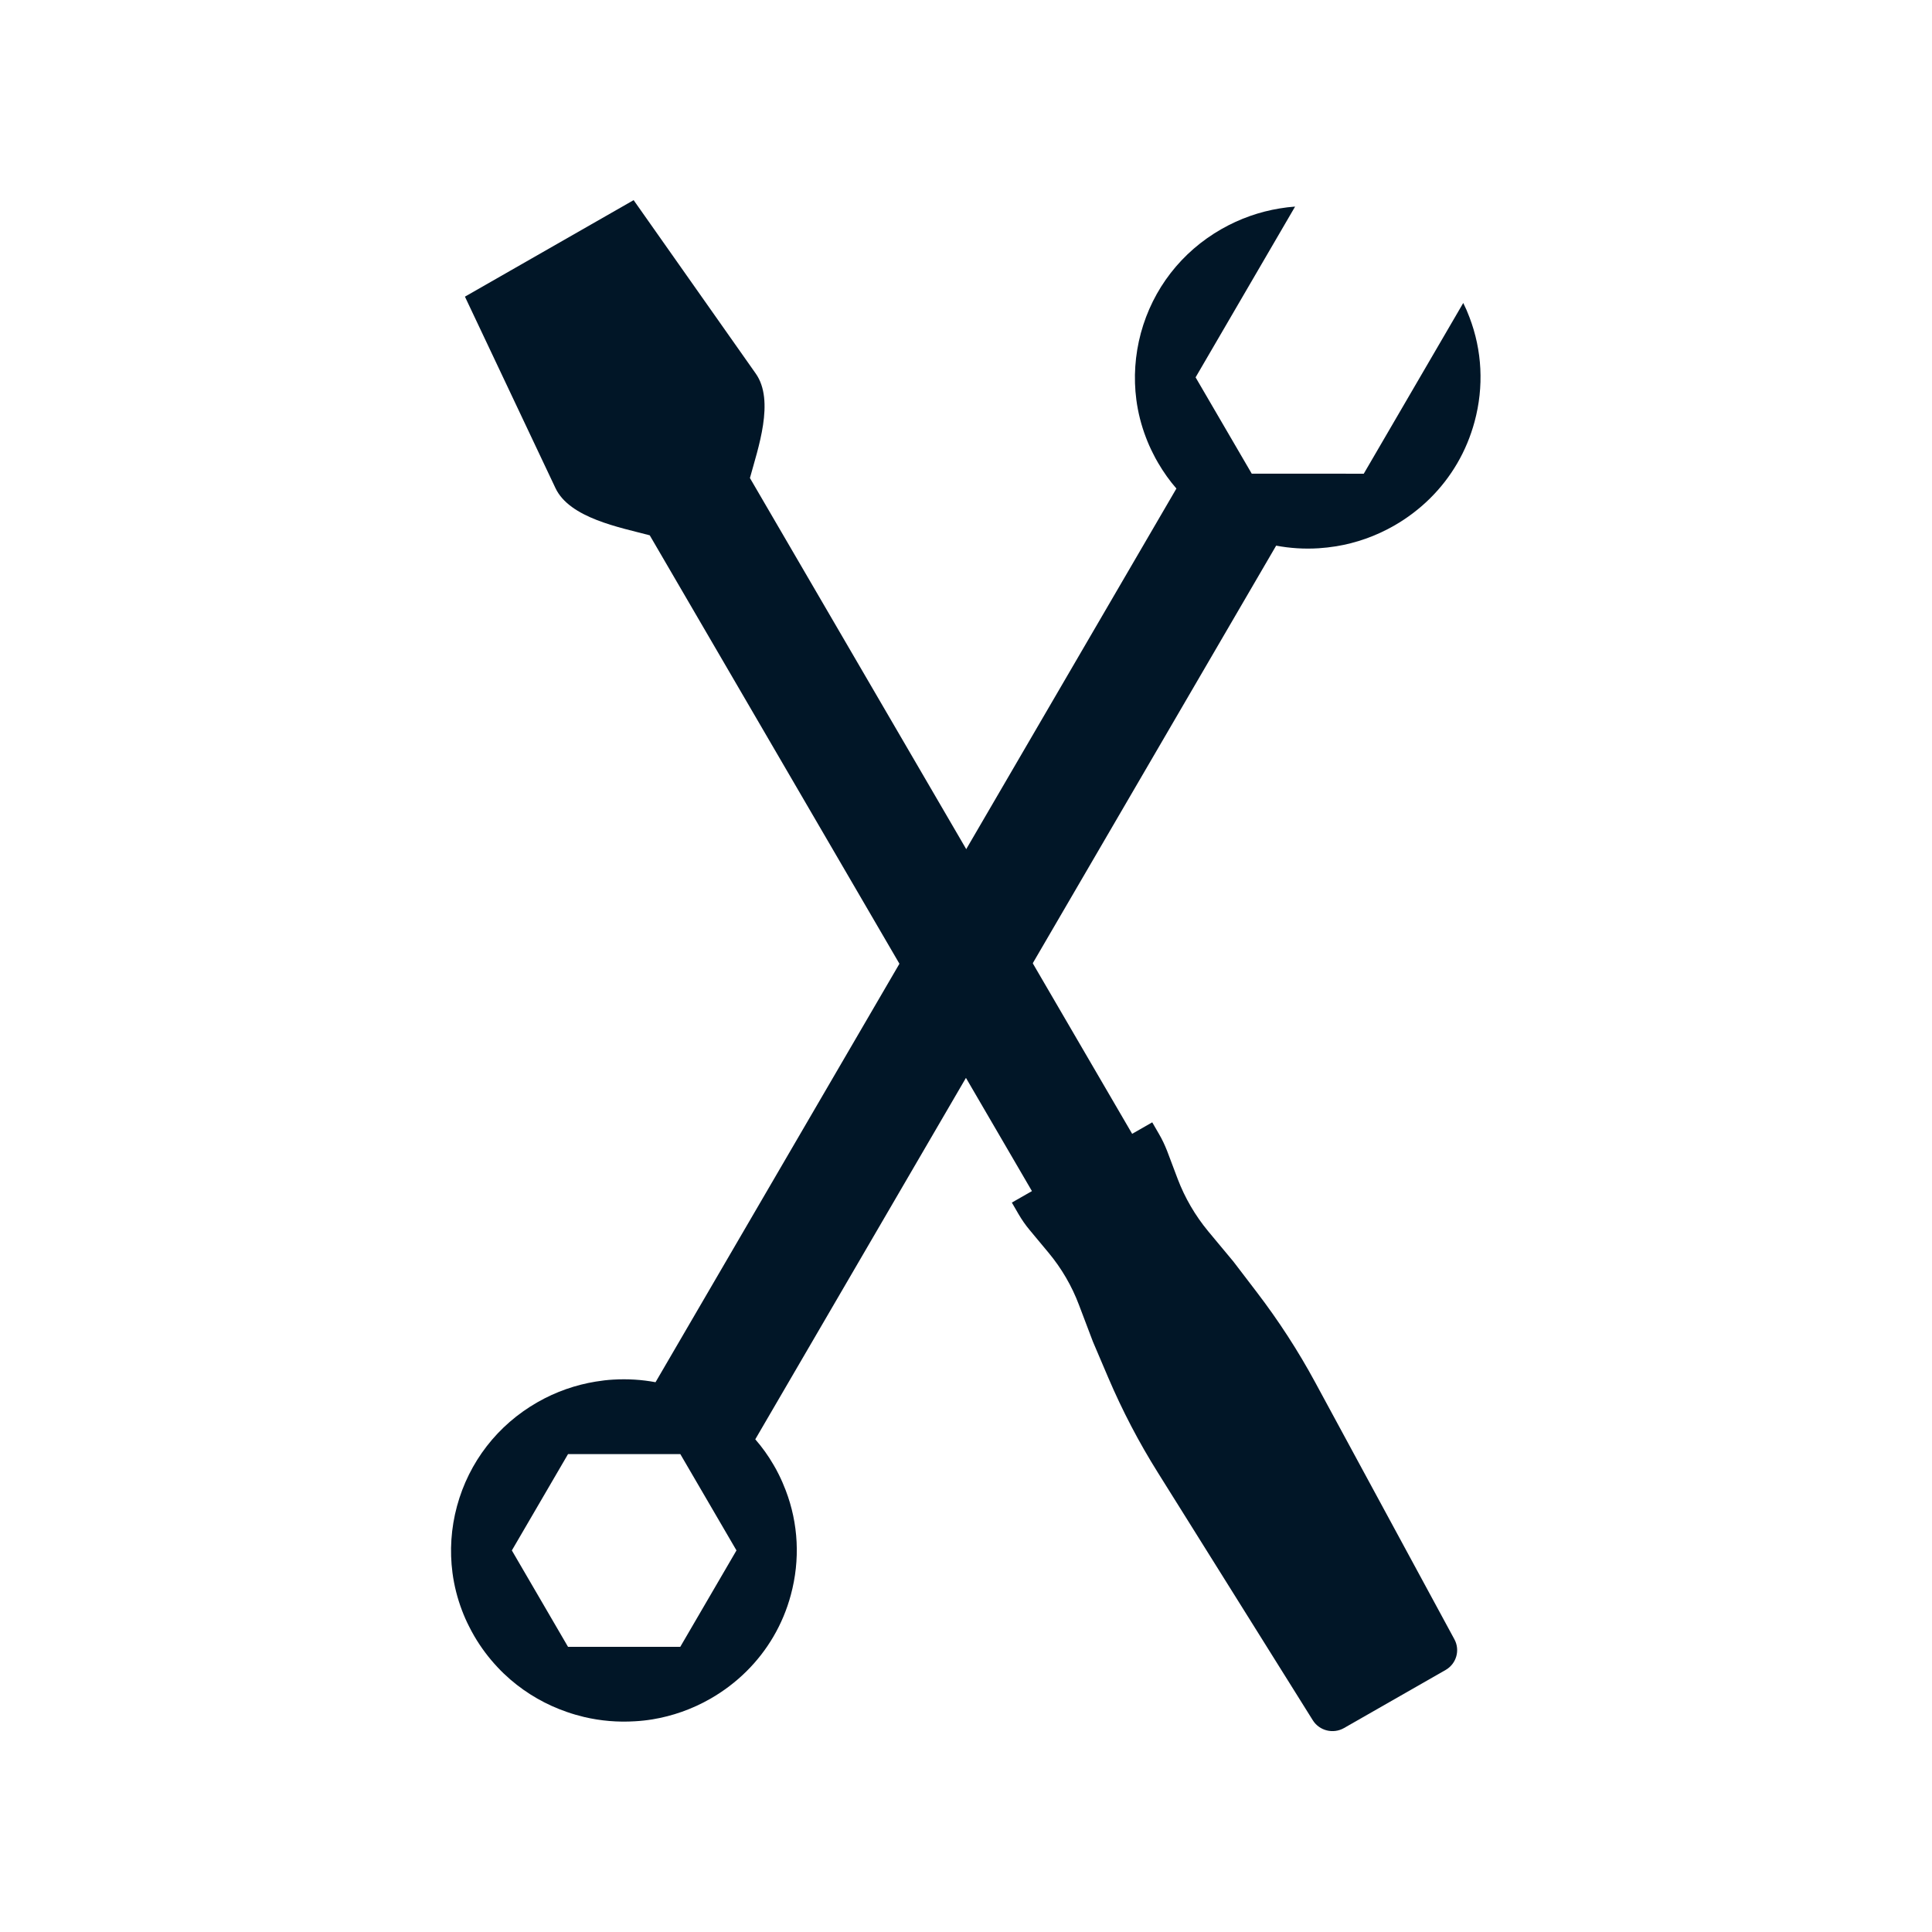 <svg width="123" height="123" viewBox="0 0 123 123" fill="none" xmlns="http://www.w3.org/2000/svg">
<g clip-path="url(#clip0_263_2605)">
<path d="M29.598 18.887L40.34 12.742L48.113 23.781C49.339 25.511 48.253 28.557 47.744 30.433L72.078 72.184L73.357 71.453L73.787 72.196C73.993 72.545 74.161 72.911 74.308 73.284L74.976 75.055C75.436 76.265 76.092 77.386 76.916 78.385L78.519 80.31C79.019 80.964 79.519 81.614 80.015 82.268C81.401 84.083 82.647 86 83.734 88.011C86.69 93.461 89.642 98.915 92.594 104.366C92.971 105.06 92.721 105.925 92.032 106.319L85.567 110.015C84.878 110.409 83.996 110.189 83.578 109.519C80.29 104.264 77.006 99.013 73.718 93.757C72.508 91.828 71.455 89.81 70.561 87.718C70.233 86.955 69.909 86.187 69.581 85.419L68.695 83.084C68.24 81.874 67.584 80.749 66.756 79.754L65.542 78.296C65.284 77.987 65.055 77.654 64.85 77.305L64.419 76.562L65.698 75.831L41.365 34.08C39.471 33.577 36.264 32.988 35.362 31.071L29.598 18.883V18.887Z" fill="#011627"/>
<path d="M85.691 30.157H79.692L76.117 24.024L82.452 13.152C82.124 13.177 81.796 13.213 81.468 13.27C80.197 13.477 78.942 13.912 77.761 14.586C75.215 16.04 73.395 18.391 72.632 21.206C72.255 22.611 72.161 24.049 72.345 25.45C72.452 26.266 72.657 27.07 72.952 27.842C73.083 28.187 73.231 28.529 73.403 28.861C73.501 29.069 73.616 29.272 73.731 29.471C74.075 30.06 74.465 30.608 74.895 31.103L41.734 87.998C40.853 87.832 39.951 87.779 39.045 87.832C38.672 87.852 38.299 87.897 37.93 87.958C36.659 88.165 35.404 88.595 34.223 89.27C31.677 90.724 29.857 93.075 29.094 95.89C28.713 97.299 28.623 98.733 28.807 100.134C28.914 100.95 29.119 101.754 29.414 102.53C29.545 102.875 29.693 103.216 29.865 103.549C29.968 103.756 30.078 103.959 30.193 104.158C30.619 104.889 31.12 105.551 31.673 106.14C31.931 106.421 32.21 106.681 32.493 106.928C33.559 107.846 34.781 108.541 36.089 108.991C36.45 109.117 36.815 109.223 37.188 109.312C38.241 109.56 39.332 109.653 40.427 109.584C40.796 109.564 41.169 109.523 41.538 109.463C42.8 109.255 44.051 108.821 45.224 108.151C46.917 107.18 48.294 105.815 49.246 104.183C49.725 103.362 50.099 102.473 50.349 101.535C50.951 99.305 50.832 96.994 50.021 94.878C49.889 94.533 49.742 94.192 49.574 93.859C49.475 93.656 49.365 93.457 49.25 93.262C48.91 92.673 48.516 92.129 48.085 91.633L81.246 34.738C82.132 34.905 83.042 34.962 83.952 34.905C84.321 34.88 84.694 34.84 85.067 34.779C86.33 34.572 87.581 34.137 88.753 33.467C90.447 32.496 91.824 31.128 92.775 29.495C93.255 28.675 93.624 27.785 93.878 26.847C94.481 24.622 94.362 22.307 93.55 20.191C93.436 19.882 93.304 19.581 93.157 19.289L86.822 30.161H85.674L85.691 30.157ZM46.884 98.712L43.309 104.845H42.161H36.163L32.587 98.708L36.163 92.576H37.315H43.313L46.888 98.708L46.884 98.712Z" fill="#011627"/>
</g>
<defs>
<clipPath id="clip0_263_2605">
<rect width="123" height="121.84" fill="white" transform="translate(0 0.441)"/>
</clipPath>
</defs>
</svg>
